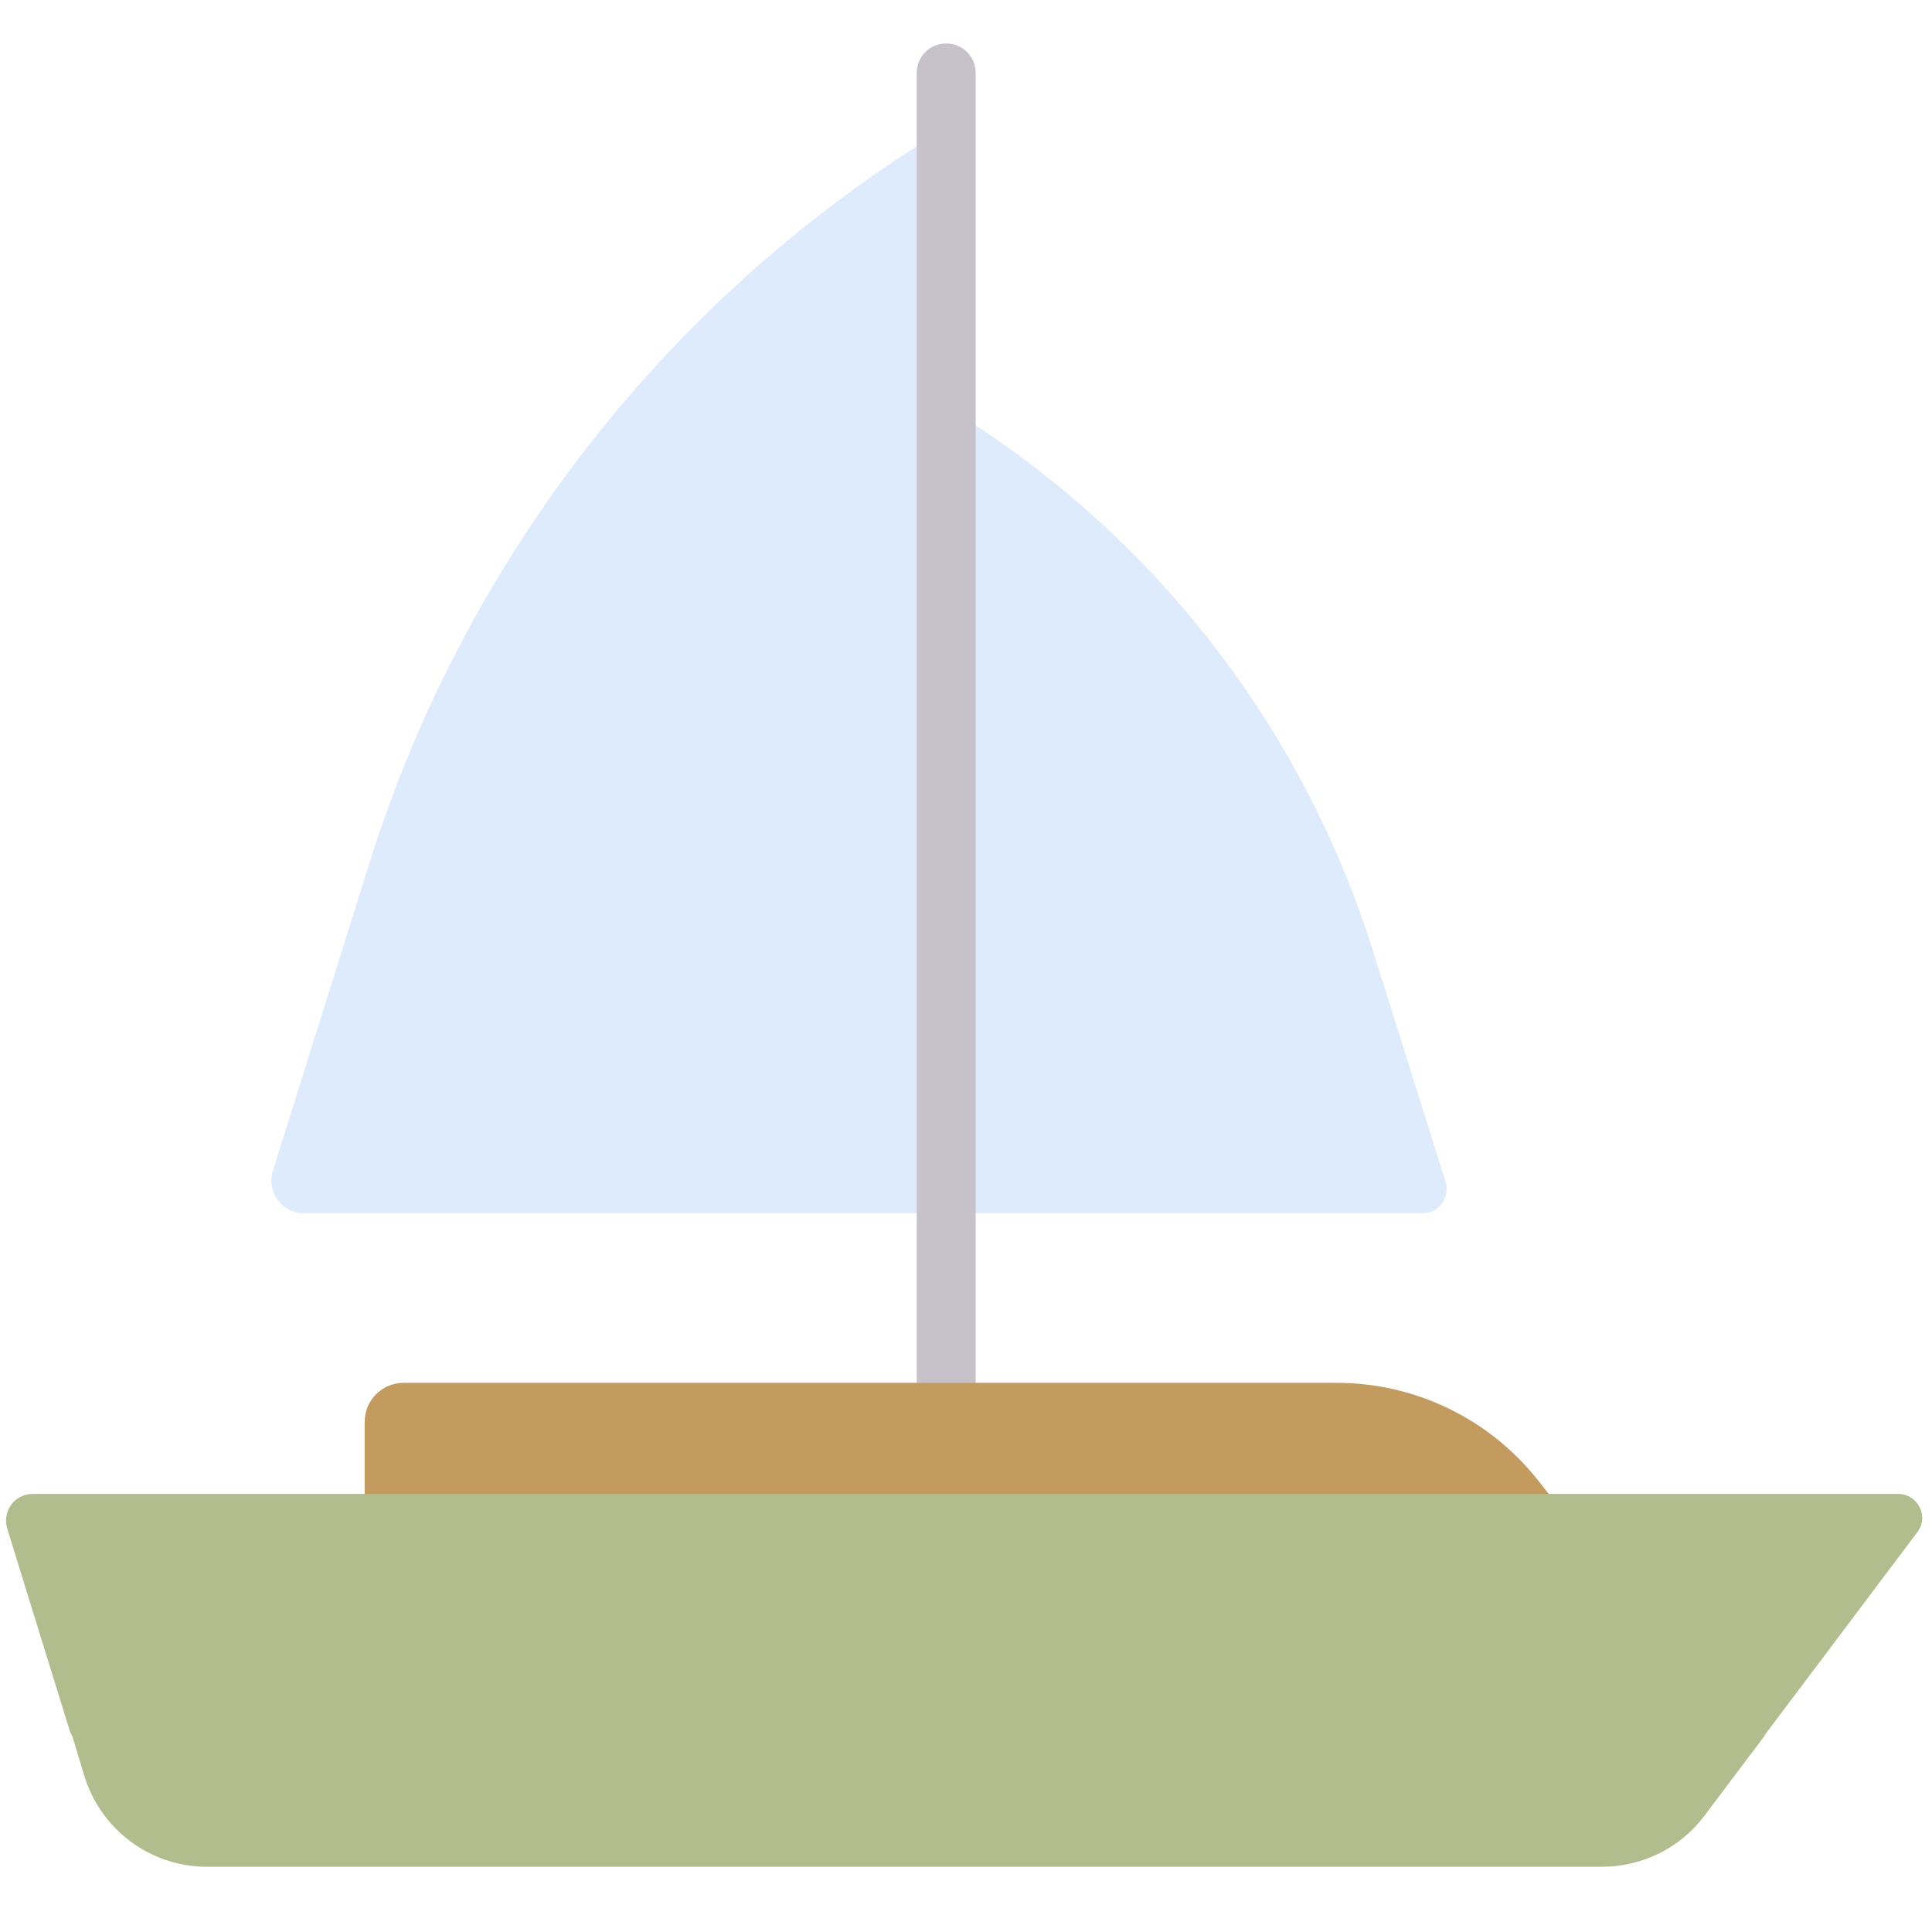 <?xml version="1.0" encoding="utf-8"?>
<!-- Generator: Adobe Illustrator 24.2.1, SVG Export Plug-In . SVG Version: 6.00 Build 0)  -->
<svg version="1.1" id="Layer_1" xmlns="http://www.w3.org/2000/svg" xmlns:xlink="http://www.w3.org/1999/xlink" x="0px" y="0px"
	 viewBox="0 0 400 400" style="enable-background:new 0 0 400 400;" xml:space="preserve">
<style type="text/css">
	.st0{clip-path:url(#SVGID_2_);fill:#C9C9CC;}
	.st1{clip-path:url(#SVGID_2_);fill:#DEEBFC;}
	.st2{fill:#B2BD8D;}
	.st3{clip-path:url(#SVGID_4_);fill:#B2BD8D;}
	.st4{clip-path:url(#SVGID_4_);fill:#C49B5E;}
	.st5{clip-path:url(#SVGID_6_);fill:#B2BD8D;}
	.st6{clip-path:url(#SVGID_6_);fill:#C49B5E;}
	.st7{fill:#DEEBFC;}
	.st8{fill:#C7C2C9;}
	.st9{fill:#C49B5E;}
</style>
<g>
	<path class="st2" d="M14.9,359.2l2.5,8.3c3.4,11.3,13.7,19,25.5,19h288.7c8.4,0,16.3-3.9,21.3-10.6l12.5-16.6H14.9z"/>
	<path class="st7" d="M63,251.2h132.7V26.6C138.9,61,96.6,115,76.6,178.3l-20.1,64.1C55.1,246.8,58.4,251.2,63,251.2"/>
	<path class="st7" d="M294.5,251.2h-98.8V84.1c42.3,25.6,73.8,65.7,88.6,112.9l15,47.7C300.3,247.9,297.9,251.2,294.5,251.2"/>
	<path class="st8" d="M195.9,304.7c-3.4,0-6.1-2.7-6.1-6.1V15.1c0-3.4,2.7-6.1,6.1-6.1c3.4,0,6.1,2.7,6.1,6.1v283.5
		C202,301.9,199.3,304.7,195.9,304.7"/>
	<path class="st9" d="M75.5,314v-19.6c0-4.5,3.6-8.1,8.1-8.1h193.1c16.4,0,31.8,7.5,41.9,20.4l5.5,7"/>
	<path class="st2" d="M363.2,362.1H19.7c-2.4,0-4.6-1.6-5.3-3.9L1.5,316.5c-1.1-3.6,1.5-7.2,5.3-7.2H393c4.1,0,6.5,4.8,3.9,8
		L363.2,362.1z"/>
</g>
</svg>
